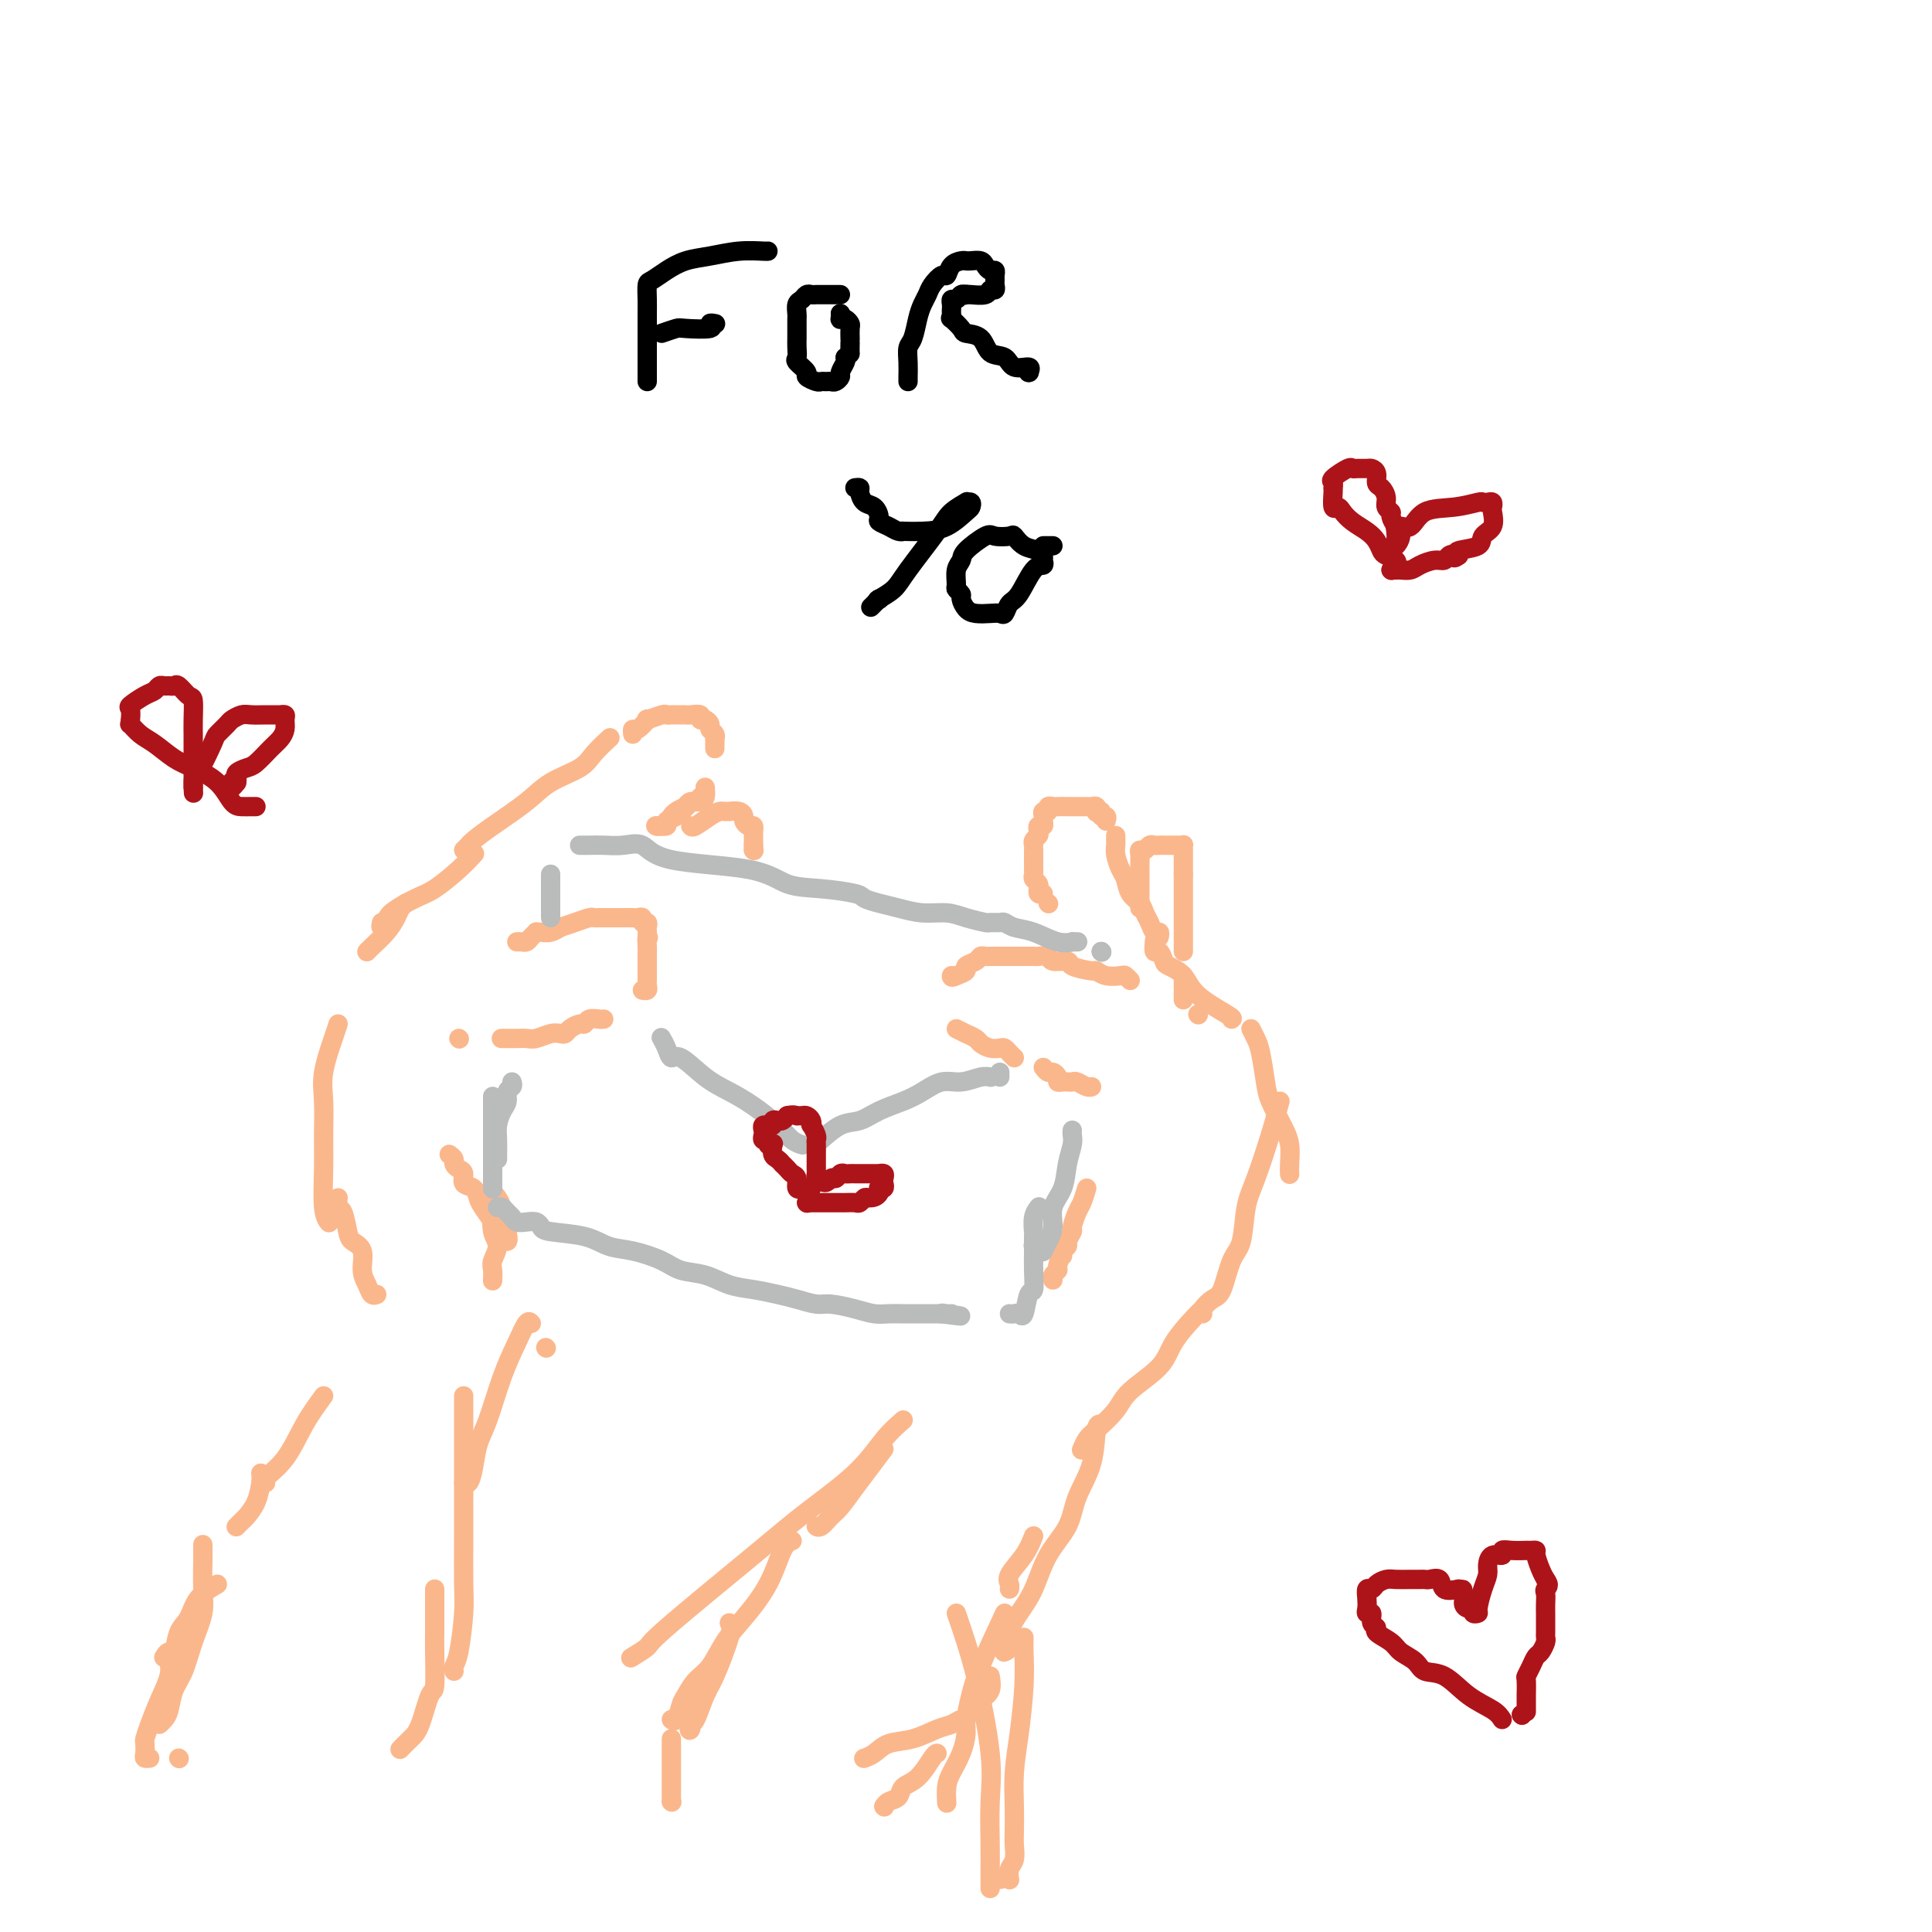 <svg viewBox='0 0 400 400' version='1.1' xmlns='http://www.w3.org/2000/svg' xmlns:xlink='http://www.w3.org/1999/xlink'><g fill='none' stroke='#FBB78C' stroke-width='4' stroke-linecap='round' stroke-linejoin='round'><path d='M107,195c0.331,-0.022 0.663,-0.044 1,0c0.337,0.044 0.681,0.155 1,0c0.319,-0.155 0.613,-0.576 1,-1c0.387,-0.424 0.868,-0.850 1,-1c0.132,-0.150 -0.086,-0.025 0,0c0.086,0.025 0.476,-0.048 1,0c0.524,0.048 1.180,0.219 2,0c0.820,-0.219 1.802,-0.829 2,-1c0.198,-0.171 -0.389,0.098 0,0c0.389,-0.098 1.754,-0.562 3,-1c1.246,-0.438 2.375,-0.849 3,-1c0.625,-0.151 0.748,-0.040 1,0c0.252,0.040 0.635,0.011 1,0c0.365,-0.011 0.714,-0.003 1,0c0.286,0.003 0.510,0.001 1,0c0.490,-0.001 1.246,-0.001 2,0c0.754,0.001 1.508,0.004 2,0c0.492,-0.004 0.724,-0.016 1,0c0.276,0.016 0.596,0.060 1,0c0.404,-0.060 0.893,-0.223 1,0c0.107,0.223 -0.167,0.833 0,1c0.167,0.167 0.777,-0.110 1,0c0.223,0.110 0.060,0.607 0,1c-0.060,0.393 -0.017,0.684 0,1c0.017,0.316 0.009,0.658 0,1'/><path d='M134,194c0.464,0.511 0.124,-0.210 0,0c-0.124,0.210 -0.033,1.352 0,2c0.033,0.648 0.009,0.804 0,1c-0.009,0.196 -0.002,0.434 0,1c0.002,0.566 0.000,1.461 0,2c-0.000,0.539 0.001,0.723 0,1c-0.001,0.277 -0.004,0.649 0,1c0.004,0.351 0.015,0.683 0,1c-0.015,0.317 -0.056,0.621 0,1c0.056,0.379 0.207,0.833 0,1c-0.207,0.167 -0.774,0.048 -1,0c-0.226,-0.048 -0.113,-0.024 0,0'/><path d='M125,211c-0.222,0.032 -0.444,0.064 -1,0c-0.556,-0.064 -1.444,-0.224 -2,0c-0.556,0.224 -0.778,0.831 -1,1c-0.222,0.169 -0.443,-0.099 -1,0c-0.557,0.099 -1.452,0.566 -2,1c-0.548,0.434 -0.751,0.834 -1,1c-0.249,0.166 -0.543,0.097 -1,0c-0.457,-0.097 -1.077,-0.222 -2,0c-0.923,0.222 -2.150,0.792 -3,1c-0.850,0.208 -1.325,0.056 -2,0c-0.675,-0.056 -1.552,-0.015 -2,0c-0.448,0.015 -0.467,0.004 -1,0c-0.533,-0.004 -1.581,-0.001 -2,0c-0.419,0.001 -0.210,0.001 0,0'/><path d='M95,215c0.000,0.000 0.100,0.100 0.1,0.1'/><path d='M70,212c-0.196,0.611 -0.392,1.223 -1,3c-0.608,1.777 -1.628,4.720 -2,7c-0.372,2.280 -0.096,3.897 0,6c0.096,2.103 0.012,4.693 0,7c-0.012,2.307 0.048,4.330 0,7c-0.048,2.670 -0.205,5.988 0,8c0.205,2.012 0.773,2.718 1,3c0.227,0.282 0.114,0.141 0,0'/><path d='M70,248c-0.087,0.840 -0.173,1.679 0,2c0.173,0.321 0.606,0.123 1,1c0.394,0.877 0.750,2.829 1,4c0.250,1.171 0.396,1.561 1,2c0.604,0.439 1.668,0.927 2,2c0.332,1.073 -0.069,2.732 0,4c0.069,1.268 0.606,2.144 1,3c0.394,0.856 0.645,1.692 1,2c0.355,0.308 0.816,0.088 1,0c0.184,-0.088 0.092,-0.044 0,0'/><path d='M67,289c-1.359,1.856 -2.718,3.713 -4,6c-1.282,2.287 -2.488,5.005 -4,7c-1.512,1.995 -3.330,3.268 -4,4c-0.670,0.732 -0.191,0.923 0,1c0.191,0.077 0.096,0.038 0,0'/><path d='M54,305c0.059,0.477 0.117,0.955 0,2c-0.117,1.045 -0.410,2.659 -1,4c-0.590,1.341 -1.478,2.411 -2,3c-0.522,0.589 -0.679,0.697 -1,1c-0.321,0.303 -0.806,0.801 -1,1c-0.194,0.199 -0.097,0.100 0,0'/><path d='M234,203c-0.384,-0.414 -0.768,-0.828 -1,-1c-0.232,-0.172 -0.312,-0.101 -1,0c-0.688,0.101 -1.985,0.233 -3,0c-1.015,-0.233 -1.747,-0.832 -2,-1c-0.253,-0.168 -0.028,0.095 -1,0c-0.972,-0.095 -3.143,-0.547 -4,-1c-0.857,-0.453 -0.401,-0.906 -1,-1c-0.599,-0.094 -2.252,0.171 -3,0c-0.748,-0.171 -0.589,-0.778 -1,-1c-0.411,-0.222 -1.391,-0.060 -2,0c-0.609,0.060 -0.846,0.016 -1,0c-0.154,-0.016 -0.226,-0.004 -1,0c-0.774,0.004 -2.249,0.001 -3,0c-0.751,-0.001 -0.779,-0.000 -1,0c-0.221,0.000 -0.637,0.000 -1,0c-0.363,-0.000 -0.675,-0.001 -1,0c-0.325,0.001 -0.663,0.003 -1,0c-0.337,-0.003 -0.673,-0.012 -1,0c-0.327,0.012 -0.647,0.045 -1,0c-0.353,-0.045 -0.741,-0.167 -1,0c-0.259,0.167 -0.389,0.622 -1,1c-0.611,0.378 -1.703,0.679 -2,1c-0.297,0.321 0.201,0.663 0,1c-0.201,0.337 -1.100,0.668 -2,1'/><path d='M198,202c-1.156,0.622 -1.044,0.178 -1,0c0.044,-0.178 0.022,-0.089 0,0'/><path d='M198,213c0.901,0.447 1.802,0.894 2,1c0.198,0.106 -0.308,-0.129 0,0c0.308,0.129 1.431,0.622 2,1c0.569,0.378 0.586,0.640 1,1c0.414,0.360 1.225,0.818 2,1c0.775,0.182 1.514,0.087 2,0c0.486,-0.087 0.718,-0.168 1,0c0.282,0.168 0.614,0.584 1,1c0.386,0.416 0.824,0.833 1,1c0.176,0.167 0.088,0.083 0,0'/><path d='M216,221c0.341,0.445 0.683,0.890 1,1c0.317,0.110 0.610,-0.114 1,0c0.390,0.114 0.878,0.567 1,1c0.122,0.433 -0.123,0.847 0,1c0.123,0.153 0.614,0.045 1,0c0.386,-0.045 0.667,-0.026 1,0c0.333,0.026 0.716,0.059 1,0c0.284,-0.059 0.468,-0.212 1,0c0.532,0.212 1.413,0.788 2,1c0.587,0.212 0.882,0.061 1,0c0.118,-0.061 0.059,-0.030 0,0'/><path d='M259,213c0.336,0.663 0.671,1.326 1,2c0.329,0.674 0.651,1.359 1,3c0.349,1.641 0.724,4.237 1,6c0.276,1.763 0.452,2.692 1,4c0.548,1.308 1.467,2.995 2,4c0.533,1.005 0.679,1.327 1,2c0.321,0.673 0.818,1.696 1,3c0.182,1.304 0.049,2.890 0,4c-0.049,1.110 -0.014,1.746 0,2c0.014,0.254 0.007,0.127 0,0'/><path d='M265,228c-0.562,2.070 -1.123,4.140 -2,7c-0.877,2.860 -2.069,6.511 -3,9c-0.931,2.489 -1.600,3.818 -2,6c-0.400,2.182 -0.531,5.218 -1,7c-0.469,1.782 -1.274,2.309 -2,4c-0.726,1.691 -1.371,4.544 -2,6c-0.629,1.456 -1.241,1.514 -2,2c-0.759,0.486 -1.666,1.400 -2,2c-0.334,0.600 -0.095,0.886 0,1c0.095,0.114 0.048,0.057 0,0'/><path d='M249,271c-0.439,0.397 -0.878,0.793 -2,2c-1.122,1.207 -2.927,3.223 -4,5c-1.073,1.777 -1.415,3.315 -3,5c-1.585,1.685 -4.414,3.517 -6,5c-1.586,1.483 -1.928,2.618 -3,4c-1.072,1.382 -2.875,3.009 -4,4c-1.125,0.991 -1.572,1.344 -2,2c-0.428,0.656 -0.837,1.616 -1,2c-0.163,0.384 -0.082,0.192 0,0'/><path d='M214,318c-0.506,1.290 -1.011,2.581 -2,4c-0.989,1.419 -2.461,2.968 -3,4c-0.539,1.032 -0.145,1.547 0,2c0.145,0.453 0.041,0.844 0,1c-0.041,0.156 -0.021,0.078 0,0'/><path d='M208,334c-1.918,4.104 -3.837,8.207 -5,11c-1.163,2.793 -1.572,4.274 -2,6c-0.428,1.726 -0.875,3.697 -1,5c-0.125,1.303 0.072,1.940 0,3c-0.072,1.060 -0.411,2.544 -1,4c-0.589,1.456 -1.426,2.885 -2,4c-0.574,1.115 -0.885,1.916 -1,3c-0.115,1.084 -0.033,2.453 0,3c0.033,0.547 0.016,0.274 0,0'/><path d='M198,334c1.351,3.922 2.702,7.844 4,13c1.298,5.156 2.544,11.546 3,16c0.456,4.454 0.122,6.973 0,10c-0.122,3.027 -0.033,6.563 0,9c0.033,2.438 0.009,3.777 0,5c-0.009,1.223 -0.002,2.329 0,3c0.002,0.671 0.001,0.906 0,1c-0.001,0.094 -0.000,0.047 0,0'/><path d='M225,246c-0.342,1.128 -0.684,2.256 -1,3c-0.316,0.744 -0.605,1.102 -1,2c-0.395,0.898 -0.894,2.334 -1,3c-0.106,0.666 0.182,0.560 0,1c-0.182,0.440 -0.833,1.424 -1,2c-0.167,0.576 0.151,0.742 0,1c-0.151,0.258 -0.771,0.608 -1,1c-0.229,0.392 -0.065,0.826 0,1c0.065,0.174 0.033,0.087 0,0'/><path d='M220,257c-0.033,0.930 -0.065,1.860 0,2c0.065,0.140 0.228,-0.509 0,0c-0.228,0.509 -0.846,2.175 -1,3c-0.154,0.825 0.154,0.809 0,1c-0.154,0.191 -0.772,0.590 -1,1c-0.228,0.410 -0.065,0.831 0,1c0.065,0.169 0.033,0.084 0,0'/><path d='M93,239c0.444,0.336 0.888,0.671 1,1c0.112,0.329 -0.107,0.650 0,1c0.107,0.350 0.540,0.727 1,1c0.460,0.273 0.948,0.442 1,1c0.052,0.558 -0.333,1.504 0,2c0.333,0.496 1.383,0.541 2,1c0.617,0.459 0.800,1.334 1,2c0.200,0.666 0.418,1.125 1,2c0.582,0.875 1.530,2.167 2,3c0.470,0.833 0.463,1.209 1,2c0.537,0.791 1.619,1.999 2,2c0.381,0.001 0.060,-1.206 0,-2c-0.060,-0.794 0.141,-1.177 0,-2c-0.141,-0.823 -0.626,-2.087 -1,-3c-0.374,-0.913 -0.639,-1.477 -1,-2c-0.361,-0.523 -0.817,-1.007 -1,-1c-0.183,0.007 -0.091,0.503 0,1'/><path d='M102,248c-0.470,-1.232 -0.144,0.187 0,1c0.144,0.813 0.105,1.018 0,2c-0.105,0.982 -0.277,2.740 0,4c0.277,1.260 1.002,2.023 1,3c-0.002,0.977 -0.733,2.169 -1,3c-0.267,0.831 -0.072,1.301 0,2c0.072,0.699 0.021,1.628 0,2c-0.021,0.372 -0.010,0.186 0,0'/><path d='M113,279c0.000,0.000 0.100,0.100 0.1,0.1'/></g>
<g fill='none' stroke='#BABBBB' stroke-width='4' stroke-linecap='round' stroke-linejoin='round'><path d='M106,224c0.119,0.359 0.238,0.718 0,1c-0.238,0.282 -0.834,0.487 -1,1c-0.166,0.513 0.099,1.335 0,2c-0.099,0.665 -0.562,1.173 -1,2c-0.438,0.827 -0.849,1.973 -1,3c-0.151,1.027 -0.040,1.935 0,3c0.040,1.065 0.011,2.287 0,3c-0.011,0.713 -0.003,0.918 0,1c0.003,0.082 0.002,0.041 0,0'/><path d='M102,227c0.000,-0.053 0.000,-0.107 0,1c0.000,1.107 0.000,3.374 0,5c0.000,1.626 0.000,2.611 0,4c0.000,1.389 0.000,3.181 0,4c0.000,0.819 -0.000,0.664 0,1c0.000,0.336 -0.000,1.162 0,2c0.000,0.838 0.000,1.687 0,2c0.000,0.313 0.000,0.089 0,0c0.000,-0.089 0.000,-0.045 0,0'/><path d='M103,250c0.335,-0.091 0.670,-0.182 1,0c0.330,0.182 0.655,0.636 1,1c0.345,0.364 0.709,0.636 1,1c0.291,0.364 0.510,0.819 1,1c0.490,0.181 1.250,0.089 2,0c0.750,-0.089 1.491,-0.175 2,0c0.509,0.175 0.787,0.609 1,1c0.213,0.391 0.360,0.737 2,1c1.640,0.263 4.772,0.442 7,1c2.228,0.558 3.550,1.496 5,2c1.450,0.504 3.027,0.572 5,1c1.973,0.428 4.343,1.214 6,2c1.657,0.786 2.599,1.573 4,2c1.401,0.427 3.259,0.495 5,1c1.741,0.505 3.366,1.446 5,2c1.634,0.554 3.278,0.722 5,1c1.722,0.278 3.520,0.666 5,1c1.480,0.334 2.640,0.615 4,1c1.360,0.385 2.920,0.874 4,1c1.080,0.126 1.681,-0.110 3,0c1.319,0.110 3.355,0.565 5,1c1.645,0.435 2.899,0.849 4,1c1.101,0.151 2.050,0.041 3,0c0.950,-0.041 1.903,-0.011 3,0c1.097,0.011 2.338,0.003 3,0c0.662,-0.003 0.744,-0.001 1,0c0.256,0.001 0.684,0.000 1,0c0.316,-0.000 0.519,-0.000 1,0c0.481,0.000 1.241,0.000 2,0'/><path d='M195,272c7.049,0.928 2.673,0.249 1,0c-1.673,-0.249 -0.643,-0.067 0,0c0.643,0.067 0.898,0.019 1,0c0.102,-0.019 0.051,-0.010 0,0'/><path d='M209,272c0.334,0.032 0.668,0.064 1,0c0.332,-0.064 0.663,-0.225 1,0c0.337,0.225 0.679,0.837 1,0c0.321,-0.837 0.622,-3.121 1,-4c0.378,-0.879 0.834,-0.352 1,-1c0.166,-0.648 0.044,-2.470 0,-4c-0.044,-1.530 -0.008,-2.767 0,-4c0.008,-1.233 -0.012,-2.460 0,-3c0.012,-0.540 0.055,-0.392 0,-1c-0.055,-0.608 -0.207,-1.971 0,-3c0.207,-1.029 0.773,-1.722 1,-2c0.227,-0.278 0.113,-0.139 0,0'/><path d='M222,234c-0.027,0.284 -0.053,0.567 0,1c0.053,0.433 0.187,1.014 0,2c-0.187,0.986 -0.694,2.375 -1,4c-0.306,1.625 -0.411,3.487 -1,5c-0.589,1.513 -1.660,2.679 -2,4c-0.340,1.321 0.053,2.797 0,4c-0.053,1.203 -0.553,2.131 -1,3c-0.447,0.869 -0.842,1.677 -1,2c-0.158,0.323 -0.079,0.162 0,0'/><path d='M216,259c-0.311,0.111 -0.622,0.222 -1,0c-0.378,-0.222 -0.822,-0.778 -1,-1c-0.178,-0.222 -0.089,-0.111 0,0'/><path d='M137,215c-0.091,-0.159 -0.181,-0.317 0,0c0.181,0.317 0.634,1.110 1,2c0.366,0.890 0.645,1.879 1,2c0.355,0.121 0.787,-0.624 2,0c1.213,0.624 3.206,2.619 5,4c1.794,1.381 3.388,2.150 5,3c1.612,0.850 3.241,1.783 5,3c1.759,1.217 3.647,2.718 5,4c1.353,1.282 2.172,2.345 3,3c0.828,0.655 1.665,0.901 2,1c0.335,0.099 0.167,0.049 0,0'/><path d='M169,238c-0.018,-0.396 -0.036,-0.791 0,-1c0.036,-0.209 0.127,-0.230 1,-1c0.873,-0.770 2.529,-2.289 4,-3c1.471,-0.711 2.756,-0.615 4,-1c1.244,-0.385 2.446,-1.251 4,-2c1.554,-0.749 3.459,-1.381 5,-2c1.541,-0.619 2.718,-1.223 4,-2c1.282,-0.777 2.670,-1.725 4,-2c1.330,-0.275 2.604,0.122 4,0c1.396,-0.122 2.914,-0.764 4,-1c1.086,-0.236 1.739,-0.068 2,0c0.261,0.068 0.131,0.034 0,0'/><path d='M207,223c0.000,-0.417 0.000,-0.833 0,-1c0.000,-0.167 0.000,-0.083 0,0'/><path d='M114,190c0.000,-0.273 0.000,-0.546 0,-1c0.000,-0.454 0.000,-1.088 0,-2c0.000,-0.912 -0.000,-2.100 0,-3c0.000,-0.900 -0.000,-1.512 0,-2c0.000,-0.488 0.000,-0.854 0,-1c-0.000,-0.146 0.000,-0.073 0,0'/><path d='M120,175c0.599,0.006 1.198,0.012 2,0c0.802,-0.012 1.806,-0.041 3,0c1.194,0.041 2.579,0.151 4,0c1.421,-0.151 2.880,-0.563 4,0c1.120,0.563 1.901,2.101 6,3c4.099,0.899 11.517,1.158 16,2c4.483,0.842 6.033,2.267 8,3c1.967,0.733 4.352,0.773 7,1c2.648,0.227 5.557,0.639 7,1c1.443,0.361 1.418,0.670 2,1c0.582,0.330 1.771,0.680 3,1c1.229,0.320 2.498,0.611 4,1c1.502,0.389 3.238,0.875 5,1c1.762,0.125 3.551,-0.110 5,0c1.449,0.110 2.559,0.564 4,1c1.441,0.436 3.214,0.852 4,1c0.786,0.148 0.586,0.027 1,0c0.414,-0.027 1.444,0.039 2,0c0.556,-0.039 0.640,-0.182 1,0c0.360,0.182 0.995,0.690 2,1c1.005,0.310 2.378,0.423 4,1c1.622,0.577 3.493,1.619 5,2c1.507,0.381 2.651,0.102 3,0c0.349,-0.102 -0.098,-0.028 0,0c0.098,0.028 0.742,0.008 1,0c0.258,-0.008 0.129,-0.004 0,0'/><path d='M228,197c0.000,0.000 0.100,0.100 0.1,0.1'/><path d='M228,197c0.000,0.000 0.100,0.100 0.1,0.1'/></g>
<g fill='none' stroke='#AD1419' stroke-width='4' stroke-linecap='round' stroke-linejoin='round'><path d='M168,246c-0.301,-0.004 -0.602,-0.008 -1,0c-0.398,0.008 -0.894,0.027 -1,0c-0.106,-0.027 0.179,-0.101 0,0c-0.179,0.101 -0.823,0.377 -1,0c-0.177,-0.377 0.111,-1.407 0,-2c-0.111,-0.593 -0.621,-0.751 -1,-1c-0.379,-0.249 -0.627,-0.590 -1,-1c-0.373,-0.410 -0.871,-0.888 -1,-1c-0.129,-0.112 0.110,0.141 0,0c-0.110,-0.141 -0.569,-0.678 -1,-1c-0.431,-0.322 -0.832,-0.430 -1,-1c-0.168,-0.570 -0.101,-1.602 0,-2c0.101,-0.398 0.237,-0.162 0,0c-0.237,0.162 -0.848,0.251 -1,0c-0.152,-0.251 0.154,-0.842 0,-1c-0.154,-0.158 -0.769,0.115 -1,0c-0.231,-0.115 -0.077,-0.620 0,-1c0.077,-0.380 0.077,-0.637 0,-1c-0.077,-0.363 -0.232,-0.833 0,-1c0.232,-0.167 0.850,-0.031 1,0c0.150,0.031 -0.167,-0.044 0,0c0.167,0.044 0.818,0.205 1,0c0.182,-0.205 -0.106,-0.777 0,-1c0.106,-0.223 0.605,-0.099 1,0c0.395,0.099 0.684,0.171 1,0c0.316,-0.171 0.658,-0.586 1,-1'/><path d='M163,231c1.240,-0.309 1.838,-0.080 2,0c0.162,0.080 -0.114,0.012 0,0c0.114,-0.012 0.618,0.034 1,0c0.382,-0.034 0.642,-0.146 1,0c0.358,0.146 0.814,0.550 1,1c0.186,0.450 0.102,0.946 0,1c-0.102,0.054 -0.224,-0.332 0,0c0.224,0.332 0.792,1.383 1,2c0.208,0.617 0.056,0.799 0,1c-0.056,0.201 -0.015,0.421 0,1c0.015,0.579 0.003,1.518 0,2c-0.003,0.482 0.002,0.508 0,1c-0.002,0.492 -0.011,1.452 0,2c0.011,0.548 0.041,0.686 0,1c-0.041,0.314 -0.155,0.804 0,1c0.155,0.196 0.577,0.098 1,0'/><path d='M170,244c0.715,1.685 1.501,0.399 2,0c0.499,-0.399 0.711,0.089 1,0c0.289,-0.089 0.656,-0.756 1,-1c0.344,-0.244 0.666,-0.065 1,0c0.334,0.065 0.681,0.018 1,0c0.319,-0.018 0.610,-0.005 1,0c0.390,0.005 0.878,0.001 1,0c0.122,-0.001 -0.121,-0.000 0,0c0.121,0.000 0.606,0.000 1,0c0.394,-0.000 0.698,-0.001 1,0c0.302,0.001 0.603,0.003 1,0c0.397,-0.003 0.891,-0.012 1,0c0.109,0.012 -0.166,0.045 0,0c0.166,-0.045 0.773,-0.170 1,0c0.227,0.170 0.075,0.633 0,1c-0.075,0.367 -0.073,0.637 0,1c0.073,0.363 0.215,0.819 0,1c-0.215,0.181 -0.789,0.087 -1,0c-0.211,-0.087 -0.060,-0.168 0,0c0.060,0.168 0.030,0.584 0,1'/><path d='M182,247c-0.406,0.862 -1.422,1.015 -2,1c-0.578,-0.015 -0.719,-0.200 -1,0c-0.281,0.200 -0.701,0.786 -1,1c-0.299,0.214 -0.475,0.057 -1,0c-0.525,-0.057 -1.397,-0.015 -2,0c-0.603,0.015 -0.935,0.004 -1,0c-0.065,-0.004 0.137,-0.001 0,0c-0.137,0.001 -0.614,0.000 -1,0c-0.386,-0.000 -0.681,-0.000 -1,0c-0.319,0.000 -0.664,0.000 -1,0c-0.336,-0.000 -0.665,-0.000 -1,0c-0.335,0.000 -0.678,0.000 -1,0c-0.322,-0.000 -0.625,-0.000 -1,0c-0.375,0.000 -0.821,0.000 -1,0c-0.179,-0.000 -0.089,-0.000 0,0'/><path d='M167,249c0.000,0.000 0.100,0.100 0.1,0.1'/><path d='M289,118c-0.054,-0.335 -0.108,-0.670 0,-1c0.108,-0.330 0.378,-0.655 0,-1c-0.378,-0.345 -1.403,-0.711 -2,-1c-0.597,-0.289 -0.766,-0.500 -1,-1c-0.234,-0.500 -0.535,-1.287 -1,-2c-0.465,-0.713 -1.095,-1.351 -2,-2c-0.905,-0.649 -2.085,-1.308 -3,-2c-0.915,-0.692 -1.566,-1.415 -2,-2c-0.434,-0.585 -0.652,-1.032 -1,-1c-0.348,0.032 -0.824,0.541 -1,0c-0.176,-0.541 -0.050,-2.133 0,-3c0.050,-0.867 0.024,-1.010 0,-1c-0.024,0.010 -0.045,0.175 0,0c0.045,-0.175 0.158,-0.688 0,-1c-0.158,-0.312 -0.585,-0.423 0,-1c0.585,-0.577 2.184,-1.619 3,-2c0.816,-0.381 0.850,-0.100 1,0c0.150,0.100 0.418,0.020 1,0c0.582,-0.020 1.479,0.021 2,0c0.521,-0.021 0.665,-0.105 1,0c0.335,0.105 0.859,0.399 1,1c0.141,0.601 -0.102,1.509 0,2c0.102,0.491 0.548,0.565 1,1c0.452,0.435 0.908,1.233 1,2c0.092,0.767 -0.182,1.505 0,2c0.182,0.495 0.818,0.749 1,1c0.182,0.251 -0.091,0.500 0,1c0.091,0.500 0.545,1.250 1,2'/><path d='M289,109c0.929,1.822 0.253,0.378 0,0c-0.253,-0.378 -0.083,0.311 0,1c0.083,0.689 0.081,1.378 0,2c-0.081,0.622 -0.239,1.175 0,1c0.239,-0.175 0.877,-1.079 1,-2c0.123,-0.921 -0.268,-1.858 0,-2c0.268,-0.142 1.195,0.512 2,0c0.805,-0.512 1.486,-2.189 3,-3c1.514,-0.811 3.859,-0.754 6,-1c2.141,-0.246 4.076,-0.794 5,-1c0.924,-0.206 0.835,-0.068 1,0c0.165,0.068 0.582,0.066 1,0c0.418,-0.066 0.836,-0.198 1,0c0.164,0.198 0.072,0.725 0,1c-0.072,0.275 -0.125,0.297 0,1c0.125,0.703 0.429,2.086 0,3c-0.429,0.914 -1.589,1.358 -2,2c-0.411,0.642 -0.072,1.480 -1,2c-0.928,0.520 -3.122,0.720 -4,1c-0.878,0.280 -0.439,0.640 0,1'/><path d='M302,115c-1.259,0.945 -0.908,0.309 -1,0c-0.092,-0.309 -0.629,-0.289 -1,0c-0.371,0.289 -0.575,0.848 -1,1c-0.425,0.152 -1.069,-0.103 -2,0c-0.931,0.103 -2.148,0.563 -3,1c-0.852,0.437 -1.339,0.849 -2,1c-0.661,0.151 -1.497,0.040 -2,0c-0.503,-0.040 -0.674,-0.011 -1,0c-0.326,0.011 -0.807,0.003 -1,0c-0.193,-0.003 -0.096,-0.002 0,0'/><path d='M288,118c0.000,0.000 0.100,0.100 0.1,0.1'/><path d='M53,167c-0.242,-0.004 -0.483,-0.007 -1,0c-0.517,0.007 -1.309,0.025 -2,0c-0.691,-0.025 -1.280,-0.094 -2,-1c-0.720,-0.906 -1.572,-2.651 -3,-4c-1.428,-1.349 -3.434,-2.303 -5,-3c-1.566,-0.697 -2.693,-1.138 -4,-2c-1.307,-0.862 -2.795,-2.144 -4,-3c-1.205,-0.856 -2.127,-1.285 -3,-2c-0.873,-0.715 -1.697,-1.715 -2,-2c-0.303,-0.285 -0.084,0.146 0,0c0.084,-0.146 0.032,-0.869 0,-1c-0.032,-0.131 -0.044,0.330 0,0c0.044,-0.330 0.144,-1.451 0,-2c-0.144,-0.549 -0.533,-0.525 0,-1c0.533,-0.475 1.988,-1.448 3,-2c1.012,-0.552 1.581,-0.683 2,-1c0.419,-0.317 0.689,-0.819 1,-1c0.311,-0.181 0.664,-0.041 1,0c0.336,0.041 0.654,-0.017 1,0c0.346,0.017 0.720,0.108 1,0c0.280,-0.108 0.467,-0.415 1,0c0.533,0.415 1.411,1.550 2,2c0.589,0.450 0.890,0.214 1,1c0.110,0.786 0.029,2.596 0,4c-0.029,1.404 -0.008,2.404 0,3c0.008,0.596 0.002,0.789 0,2c-0.002,1.211 -0.001,3.442 0,5c0.001,1.558 0.000,2.445 0,3c-0.000,0.555 -0.000,0.777 0,1'/><path d='M40,163c0.141,2.743 -0.008,0.101 0,-1c0.008,-1.101 0.172,-0.662 1,-2c0.828,-1.338 2.319,-4.453 3,-6c0.681,-1.547 0.552,-1.525 1,-2c0.448,-0.475 1.475,-1.448 2,-2c0.525,-0.552 0.550,-0.684 1,-1c0.450,-0.316 1.326,-0.817 2,-1c0.674,-0.183 1.146,-0.049 2,0c0.854,0.049 2.089,0.013 3,0c0.911,-0.013 1.498,-0.001 2,0c0.502,0.001 0.920,-0.008 1,0c0.080,0.008 -0.177,0.033 0,0c0.177,-0.033 0.789,-0.123 1,0c0.211,0.123 0.022,0.460 0,1c-0.022,0.540 0.122,1.282 0,2c-0.122,0.718 -0.509,1.411 -1,2c-0.491,0.589 -1.084,1.075 -2,2c-0.916,0.925 -2.154,2.289 -3,3c-0.846,0.711 -1.299,0.768 -2,1c-0.701,0.232 -1.650,0.639 -2,1c-0.350,0.361 -0.100,0.674 0,1c0.100,0.326 0.050,0.663 0,1'/><path d='M49,162c-1.619,2.167 -1.167,0.583 -1,0c0.167,-0.583 0.048,-0.167 0,0c-0.048,0.167 -0.024,0.083 0,0'/><path d='M47,163c0.000,0.000 0.100,0.100 0.1,0.1'/><path d='M311,356c-0.401,-0.622 -0.802,-1.244 -2,-2c-1.198,-0.756 -3.193,-1.644 -5,-3c-1.807,-1.356 -3.427,-3.178 -5,-4c-1.573,-0.822 -3.098,-0.644 -4,-1c-0.902,-0.356 -1.179,-1.248 -2,-2c-0.821,-0.752 -2.186,-1.366 -3,-2c-0.814,-0.634 -1.079,-1.288 -2,-2c-0.921,-0.712 -2.499,-1.483 -3,-2c-0.501,-0.517 0.076,-0.782 0,-1c-0.076,-0.218 -0.805,-0.390 -1,-1c-0.195,-0.610 0.143,-1.660 0,-2c-0.143,-0.340 -0.767,0.029 -1,0c-0.233,-0.029 -0.074,-0.455 0,-1c0.074,-0.545 0.065,-1.207 0,-2c-0.065,-0.793 -0.184,-1.715 0,-2c0.184,-0.285 0.672,0.067 1,0c0.328,-0.067 0.497,-0.554 1,-1c0.503,-0.446 1.339,-0.852 2,-1c0.661,-0.148 1.146,-0.039 2,0c0.854,0.039 2.078,0.009 3,0c0.922,-0.009 1.541,0.005 2,0c0.459,-0.005 0.758,-0.029 1,0c0.242,0.029 0.426,0.111 1,0c0.574,-0.111 1.539,-0.414 2,0c0.461,0.414 0.417,1.547 1,2c0.583,0.453 1.791,0.227 3,0'/><path d='M302,329c1.947,0.277 0.316,-0.032 0,0c-0.316,0.032 0.685,0.405 1,1c0.315,0.595 -0.055,1.414 0,2c0.055,0.586 0.536,0.941 1,1c0.464,0.059 0.912,-0.179 1,0c0.088,0.179 -0.183,0.774 0,1c0.183,0.226 0.819,0.083 1,0c0.181,-0.083 -0.093,-0.107 0,-1c0.093,-0.893 0.555,-2.655 1,-4c0.445,-1.345 0.875,-2.273 1,-3c0.125,-0.727 -0.053,-1.252 0,-2c0.053,-0.748 0.337,-1.717 1,-2c0.663,-0.283 1.704,0.120 2,0c0.296,-0.120 -0.153,-0.764 0,-1c0.153,-0.236 0.906,-0.064 2,0c1.094,0.064 2.527,0.018 3,0c0.473,-0.018 -0.014,-0.009 0,0c0.014,0.009 0.529,0.019 1,0c0.471,-0.019 0.900,-0.067 1,0c0.100,0.067 -0.127,0.249 0,1c0.127,0.751 0.608,2.072 1,3c0.392,0.928 0.696,1.464 1,2'/><path d='M320,327c1.083,1.345 0.290,1.707 0,2c-0.290,0.293 -0.078,0.516 0,1c0.078,0.484 0.021,1.229 0,2c-0.021,0.771 -0.006,1.569 0,2c0.006,0.431 0.002,0.496 0,1c-0.002,0.504 -0.004,1.449 0,2c0.004,0.551 0.012,0.710 0,1c-0.012,0.290 -0.044,0.710 0,1c0.044,0.290 0.166,0.449 0,1c-0.166,0.551 -0.619,1.493 -1,2c-0.381,0.507 -0.691,0.579 -1,1c-0.309,0.421 -0.619,1.192 -1,2c-0.381,0.808 -0.834,1.653 -1,2c-0.166,0.347 -0.044,0.195 0,1c0.044,0.805 0.012,2.566 0,3c-0.012,0.434 -0.003,-0.460 0,0c0.003,0.460 0.001,2.274 0,3c-0.001,0.726 -0.000,0.363 0,0'/><path d='M315,355c0.000,0.000 0.100,0.100 0.1,0.1'/><path d='M315,355c0.000,0.000 0.100,0.100 0.1,0.1'/></g>
<g fill='none' stroke='#FBB78C' stroke-width='4' stroke-linecap='round' stroke-linejoin='round'><path d='M76,197c-0.037,0.043 -0.074,0.086 0,0c0.074,-0.086 0.258,-0.300 1,-1c0.742,-0.700 2.041,-1.887 3,-3c0.959,-1.113 1.577,-2.154 2,-3c0.423,-0.846 0.652,-1.497 1,-2c0.348,-0.503 0.814,-0.858 1,-1c0.186,-0.142 0.093,-0.071 0,0'/><path d='M79,191c-0.117,0.497 -0.235,0.994 0,1c0.235,0.006 0.821,-0.480 1,-1c0.179,-0.520 -0.050,-1.075 1,-2c1.050,-0.925 3.378,-2.220 5,-3c1.622,-0.780 2.538,-1.044 4,-2c1.462,-0.956 3.471,-2.604 5,-4c1.529,-1.396 2.580,-2.542 3,-3c0.420,-0.458 0.210,-0.229 0,0'/><path d='M96,176c0.382,-0.367 0.763,-0.734 1,-1c0.237,-0.266 0.329,-0.430 1,-1c0.671,-0.570 1.922,-1.544 4,-3c2.078,-1.456 4.985,-3.392 7,-5c2.015,-1.608 3.139,-2.886 5,-4c1.861,-1.114 4.460,-2.064 6,-3c1.540,-0.936 2.021,-1.859 3,-3c0.979,-1.141 2.456,-2.499 3,-3c0.544,-0.501 0.155,-0.143 0,0c-0.155,0.143 -0.078,0.072 0,0'/><path d='M131,152c-0.046,-0.486 -0.093,-0.971 0,-1c0.093,-0.029 0.325,0.399 1,0c0.675,-0.399 1.791,-1.623 2,-2c0.209,-0.377 -0.491,0.095 0,0c0.491,-0.095 2.173,-0.758 3,-1c0.827,-0.242 0.799,-0.065 1,0c0.201,0.065 0.630,0.018 1,0c0.370,-0.018 0.681,-0.006 1,0c0.319,0.006 0.645,0.006 1,0c0.355,-0.006 0.739,-0.016 1,0c0.261,0.016 0.400,0.060 1,0c0.600,-0.060 1.662,-0.223 2,0c0.338,0.223 -0.049,0.833 0,1c0.049,0.167 0.535,-0.109 1,0c0.465,0.109 0.909,0.603 1,1c0.091,0.397 -0.172,0.698 0,1c0.172,0.302 0.778,0.607 1,1c0.222,0.393 0.059,0.876 0,1c-0.059,0.124 -0.016,-0.111 0,0c0.016,0.111 0.004,0.568 0,1c-0.004,0.432 -0.001,0.838 0,1c0.001,0.162 0.001,0.081 0,0'/><path d='M146,163c0.062,0.723 0.123,1.447 0,2c-0.123,0.553 -0.432,0.936 -1,1c-0.568,0.064 -1.396,-0.189 -2,0c-0.604,0.189 -0.985,0.821 -1,1c-0.015,0.179 0.336,-0.096 0,0c-0.336,0.096 -1.360,0.564 -2,1c-0.640,0.436 -0.897,0.839 -1,1c-0.103,0.161 -0.051,0.081 0,0'/><path d='M145,165c-0.328,0.438 -0.656,0.877 -1,1c-0.344,0.123 -0.703,-0.068 -1,0c-0.297,0.068 -0.532,0.397 -1,1c-0.468,0.603 -1.170,1.482 -2,2c-0.830,0.518 -1.790,0.675 -2,1c-0.210,0.325 0.328,0.818 0,1c-0.328,0.182 -1.522,0.052 -2,0c-0.478,-0.052 -0.239,-0.026 0,0'/><path d='M136,171c0.000,0.000 0.100,0.100 0.1,0.1'/><path d='M143,171c0.138,0.196 0.276,0.392 1,0c0.724,-0.392 2.035,-1.373 3,-2c0.965,-0.627 1.586,-0.901 2,-1c0.414,-0.099 0.623,-0.023 1,0c0.377,0.023 0.923,-0.005 1,0c0.077,0.005 -0.316,0.044 0,0c0.316,-0.044 1.342,-0.171 2,0c0.658,0.171 0.947,0.638 1,1c0.053,0.362 -0.129,0.618 0,1c0.129,0.382 0.571,0.890 1,1c0.429,0.110 0.847,-0.178 1,0c0.153,0.178 0.041,0.822 0,1c-0.041,0.178 -0.011,-0.110 0,0c0.011,0.110 0.003,0.617 0,1c-0.003,0.383 -0.001,0.642 0,1c0.001,0.358 0.000,0.817 0,1c-0.000,0.183 -0.000,0.092 0,0'/><path d='M156,175c0.000,0.417 0.000,0.833 0,1c0.000,0.167 0.000,0.083 0,0'/><path d='M156,176c0.000,0.000 0.100,0.100 0.1,0.1'/><path d='M255,211c0.188,-0.076 0.377,-0.151 -1,-1c-1.377,-0.849 -4.319,-2.470 -6,-4c-1.681,-1.530 -2.100,-2.968 -3,-4c-0.900,-1.032 -2.280,-1.657 -3,-2c-0.720,-0.343 -0.781,-0.404 -1,-1c-0.219,-0.596 -0.595,-1.727 -1,-2c-0.405,-0.273 -0.840,0.311 -1,0c-0.160,-0.311 -0.046,-1.517 0,-2c0.046,-0.483 0.023,-0.241 0,0'/><path d='M240,194c0.090,-0.471 0.180,-0.941 0,-1c-0.180,-0.059 -0.629,0.295 -1,0c-0.371,-0.295 -0.663,-1.238 -1,-2c-0.337,-0.762 -0.720,-1.344 -1,-2c-0.280,-0.656 -0.457,-1.387 -1,-2c-0.543,-0.613 -1.452,-1.110 -2,-2c-0.548,-0.890 -0.735,-2.175 -1,-3c-0.265,-0.825 -0.607,-1.192 -1,-2c-0.393,-0.808 -0.837,-2.059 -1,-3c-0.163,-0.941 -0.044,-1.572 0,-2c0.044,-0.428 0.012,-0.654 0,-1c-0.012,-0.346 -0.003,-0.813 0,-1c0.003,-0.187 0.002,-0.093 0,0'/><path d='M229,170c0.121,-0.452 0.242,-0.905 0,-1c-0.242,-0.095 -0.849,0.167 -1,0c-0.151,-0.167 0.152,-0.763 0,-1c-0.152,-0.237 -0.761,-0.116 -1,0c-0.239,0.116 -0.109,0.227 0,0c0.109,-0.227 0.198,-0.793 0,-1c-0.198,-0.207 -0.682,-0.055 -1,0c-0.318,0.055 -0.470,0.015 -1,0c-0.530,-0.015 -1.437,-0.004 -2,0c-0.563,0.004 -0.782,-0.000 -1,0c-0.218,0.000 -0.436,0.004 -1,0c-0.564,-0.004 -1.476,-0.016 -2,0c-0.524,0.016 -0.662,0.060 -1,0c-0.338,-0.060 -0.875,-0.224 -1,0c-0.125,0.224 0.164,0.834 0,1c-0.164,0.166 -0.780,-0.114 -1,0c-0.220,0.114 -0.045,0.622 0,1c0.045,0.378 -0.039,0.626 0,1c0.039,0.374 0.203,0.873 0,1c-0.203,0.127 -0.772,-0.120 -1,0c-0.228,0.120 -0.114,0.607 0,1c0.114,0.393 0.227,0.694 0,1c-0.227,0.306 -0.793,0.618 -1,1c-0.207,0.382 -0.056,0.834 0,1c0.056,0.166 0.016,0.048 0,0c-0.016,-0.048 -0.008,-0.024 0,0'/><path d='M214,176c0.000,0.372 0.000,0.744 0,1c-0.000,0.256 -0.001,0.397 0,1c0.001,0.603 0.004,1.667 0,2c-0.004,0.333 -0.015,-0.064 0,0c0.015,0.064 0.057,0.591 0,1c-0.057,0.409 -0.212,0.702 0,1c0.212,0.298 0.793,0.602 1,1c0.207,0.398 0.042,0.891 0,1c-0.042,0.109 0.040,-0.167 0,0c-0.040,0.167 -0.203,0.776 0,1c0.203,0.224 0.772,0.064 1,0c0.228,-0.064 0.114,-0.032 0,0'/><path d='M217,187c0.000,0.000 0.100,0.100 0.1,0.1'/><path d='M236,188c-0.000,-0.335 -0.000,-0.670 0,-1c0.000,-0.330 0.000,-0.656 0,-1c-0.000,-0.344 -0.000,-0.707 0,-1c0.000,-0.293 0.000,-0.516 0,-1c-0.000,-0.484 -0.001,-1.230 0,-2c0.001,-0.770 0.003,-1.564 0,-2c-0.003,-0.436 -0.012,-0.513 0,-1c0.012,-0.487 0.045,-1.384 0,-2c-0.045,-0.616 -0.167,-0.950 0,-1c0.167,-0.050 0.622,0.183 1,0c0.378,-0.183 0.678,-0.781 1,-1c0.322,-0.219 0.667,-0.059 1,0c0.333,0.059 0.653,0.016 1,0c0.347,-0.016 0.720,-0.005 1,0c0.280,0.005 0.467,0.005 1,0c0.533,-0.005 1.411,-0.014 2,0c0.589,0.014 0.890,0.050 1,0c0.110,-0.050 0.029,-0.187 0,0c-0.029,0.187 -0.008,0.696 0,1c0.008,0.304 0.002,0.401 0,1c-0.002,0.599 -0.001,1.700 0,2c0.001,0.300 0.000,-0.200 0,0c-0.000,0.200 -0.000,1.100 0,2'/><path d='M245,181c0.000,1.511 0.000,2.289 0,3c0.000,0.711 0.000,1.356 0,2c-0.000,0.644 -0.000,1.287 0,2c0.000,0.713 0.000,1.497 0,2c0.000,0.503 0.000,0.726 0,1c0.000,0.274 0.000,0.598 0,1c0.000,0.402 -0.000,0.881 0,1c0.000,0.119 0.000,-0.122 0,0c-0.000,0.122 -0.000,0.607 0,1c0.000,0.393 0.000,0.693 0,1c-0.000,0.307 0.000,0.621 0,1c0.000,0.379 0.000,0.823 0,1c0.000,0.177 0.000,0.089 0,0'/><path d='M245,202c0.000,0.362 0.000,0.724 0,1c0.000,0.276 0.000,0.466 0,1c0.000,0.534 0.000,1.411 0,2c-0.000,0.589 -0.000,0.889 0,1c0.000,0.111 0.000,0.032 0,0c0.000,-0.032 0.000,-0.016 0,0'/><path d='M248,210c0.000,0.000 0.100,0.100 0.1,0.1'/><path d='M228,295c-0.392,-0.197 -0.783,-0.394 -1,1c-0.217,1.394 -0.259,4.378 -1,7c-0.741,2.622 -2.180,4.882 -3,7c-0.820,2.118 -1.023,4.093 -2,6c-0.977,1.907 -2.730,3.747 -4,6c-1.270,2.253 -2.057,4.919 -3,7c-0.943,2.081 -2.043,3.577 -3,5c-0.957,1.423 -1.772,2.773 -2,4c-0.228,1.227 0.131,2.330 0,3c-0.131,0.670 -0.752,0.906 -1,1c-0.248,0.094 -0.124,0.047 0,0'/><path d='M212,339c-0.022,0.726 -0.044,1.453 0,3c0.044,1.547 0.156,3.916 0,7c-0.156,3.084 -0.578,6.884 -1,10c-0.422,3.116 -0.844,5.549 -1,8c-0.156,2.451 -0.046,4.921 0,7c0.046,2.079 0.026,3.766 0,5c-0.026,1.234 -0.060,2.016 0,3c0.060,0.984 0.212,2.171 0,3c-0.212,0.829 -0.788,1.300 -1,2c-0.212,0.700 -0.061,1.629 0,2c0.061,0.371 0.030,0.186 0,0'/><path d='M207,389c0.000,0.000 0.100,0.100 0.1,0.1'/><path d='M183,300c-1.007,1.347 -2.014,2.694 -3,4c-0.986,1.306 -1.953,2.570 -3,4c-1.047,1.430 -2.176,3.024 -3,4c-0.824,0.976 -1.345,1.334 -2,2c-0.655,0.666 -1.446,1.641 -2,2c-0.554,0.359 -0.873,0.103 -1,0c-0.127,-0.103 -0.064,-0.051 0,0'/><path d='M187,294c-1.262,1.098 -2.525,2.196 -4,4c-1.475,1.804 -3.163,4.313 -6,7c-2.837,2.687 -6.824,5.550 -10,8c-3.176,2.450 -5.542,4.485 -11,9c-5.458,4.515 -14.009,11.509 -18,15c-3.991,3.491 -3.421,3.478 -4,4c-0.579,0.522 -2.308,1.578 -3,2c-0.692,0.422 -0.346,0.211 0,0'/><path d='M205,347c0.173,1.085 0.345,2.171 0,3c-0.345,0.829 -1.208,1.402 -2,2c-0.792,0.598 -1.512,1.220 -2,2c-0.488,0.780 -0.744,1.719 -1,2c-0.256,0.281 -0.512,-0.094 -1,0c-0.488,0.094 -1.208,0.659 -2,1c-0.792,0.341 -1.656,0.459 -3,1c-1.344,0.541 -3.170,1.504 -5,2c-1.830,0.496 -3.666,0.525 -5,1c-1.334,0.475 -2.167,1.397 -3,2c-0.833,0.603 -1.667,0.887 -2,1c-0.333,0.113 -0.167,0.057 0,0'/><path d='M194,363c-0.170,0.016 -0.339,0.031 -1,1c-0.661,0.969 -1.813,2.890 -3,4c-1.187,1.110 -2.409,1.408 -3,2c-0.591,0.592 -0.550,1.478 -1,2c-0.450,0.522 -1.390,0.679 -2,1c-0.610,0.321 -0.888,0.806 -1,1c-0.112,0.194 -0.056,0.097 0,0'/><path d='M183,374c0.000,0.000 0.100,0.100 0.1,0.1'/><path d='M110,274c-0.267,-0.305 -0.533,-0.611 -1,0c-0.467,0.611 -1.133,2.137 -2,4c-0.867,1.863 -1.934,4.062 -3,7c-1.066,2.938 -2.132,6.616 -3,9c-0.868,2.384 -1.539,3.476 -2,5c-0.461,1.524 -0.711,3.481 -1,5c-0.289,1.519 -0.616,2.601 -1,3c-0.384,0.399 -0.824,0.114 -1,0c-0.176,-0.114 -0.088,-0.057 0,0'/><path d='M96,289c0.000,2.118 0.001,4.235 0,7c-0.001,2.765 -0.003,6.176 0,10c0.003,3.824 0.011,8.061 0,12c-0.011,3.939 -0.041,7.581 0,10c0.041,2.419 0.155,3.615 0,6c-0.155,2.385 -0.578,5.959 -1,8c-0.422,2.041 -0.845,2.550 -1,3c-0.155,0.450 -0.044,0.843 0,1c0.044,0.157 0.022,0.079 0,0'/><path d='M90,329c0.000,0.217 0.001,0.434 0,1c-0.001,0.566 -0.002,1.481 0,3c0.002,1.519 0.009,3.643 0,5c-0.009,1.357 -0.032,1.949 0,4c0.032,2.051 0.120,5.562 0,7c-0.120,1.438 -0.449,0.802 -1,2c-0.551,1.198 -1.323,4.228 -2,6c-0.677,1.772 -1.259,2.285 -2,3c-0.741,0.715 -1.640,1.633 -2,2c-0.360,0.367 -0.180,0.184 0,0'/><path d='M45,328c-1.518,0.873 -3.037,1.746 -4,3c-0.963,1.254 -1.372,2.890 -2,4c-0.628,1.110 -1.475,1.695 -2,3c-0.525,1.305 -0.728,3.329 -1,4c-0.272,0.671 -0.612,-0.012 -1,0c-0.388,0.012 -0.825,0.718 -1,1c-0.175,0.282 -0.087,0.141 0,0'/><path d='M42,320c-0.003,-0.188 -0.007,-0.377 0,0c0.007,0.377 0.024,1.318 0,3c-0.024,1.682 -0.090,4.105 0,6c0.090,1.895 0.336,3.264 0,5c-0.336,1.736 -1.256,3.841 -2,6c-0.744,2.159 -1.313,4.372 -2,6c-0.687,1.628 -1.491,2.671 -2,4c-0.509,1.329 -0.724,2.944 -1,4c-0.276,1.056 -0.613,1.554 -1,2c-0.387,0.446 -0.825,0.842 -1,1c-0.175,0.158 -0.088,0.079 0,0'/><path d='M35,344c0.012,-0.476 0.025,-0.953 0,-1c-0.025,-0.047 -0.087,0.334 0,1c0.087,0.666 0.325,1.616 0,3c-0.325,1.384 -1.211,3.200 -2,5c-0.789,1.800 -1.480,3.582 -2,5c-0.520,1.418 -0.868,2.471 -1,3c-0.132,0.529 -0.049,0.534 0,1c0.049,0.466 0.065,1.393 0,2c-0.065,0.607 -0.210,0.894 0,1c0.210,0.106 0.774,0.030 1,0c0.226,-0.030 0.113,-0.015 0,0'/><path d='M37,364c0.000,0.000 0.100,0.100 0.1,0.1'/><path d='M151,336c0.293,0.444 0.586,0.889 0,3c-0.586,2.111 -2.051,5.889 -3,8c-0.949,2.111 -1.382,2.554 -2,4c-0.618,1.446 -1.423,3.896 -2,5c-0.577,1.104 -0.928,0.862 -1,1c-0.072,0.138 0.135,0.656 0,1c-0.135,0.344 -0.613,0.516 0,-1c0.613,-1.516 2.318,-4.719 3,-6c0.682,-1.281 0.341,-0.641 0,0'/><path d='M164,319c-0.630,0.234 -1.260,0.468 -2,2c-0.740,1.532 -1.591,4.363 -3,7c-1.409,2.637 -3.375,5.081 -5,7c-1.625,1.919 -2.908,3.314 -4,5c-1.092,1.686 -1.994,3.664 -3,5c-1.006,1.336 -2.116,2.028 -3,3c-0.884,0.972 -1.544,2.222 -2,3c-0.456,0.778 -0.710,1.085 -1,2c-0.290,0.915 -0.617,2.439 -1,3c-0.383,0.561 -0.824,0.160 -1,0c-0.176,-0.160 -0.088,-0.080 0,0'/><path d='M139,360c0.000,0.164 0.000,0.327 0,1c0.000,0.673 0.000,1.855 0,3c0.000,1.145 0.000,2.254 0,3c0.000,0.746 0.000,1.128 0,2c0.000,0.872 0.000,2.235 0,3c0.000,0.765 0.000,0.933 0,1c0.000,0.067 0.000,0.034 0,0'/><path d='M139,373c0.000,0.000 0.100,0.100 0.1,0.1'/></g>
<g fill='none' stroke='#000000' stroke-width='4' stroke-linecap='round' stroke-linejoin='round'><path d='M134,79c-0.000,-0.013 -0.000,-0.027 0,-1c0.000,-0.973 0.000,-2.906 0,-4c-0.000,-1.094 -0.000,-1.347 0,-2c0.000,-0.653 0.002,-1.704 0,-3c-0.002,-1.296 -0.006,-2.836 0,-4c0.006,-1.164 0.023,-1.951 0,-3c-0.023,-1.049 -0.087,-2.361 0,-3c0.087,-0.639 0.325,-0.606 1,-1c0.675,-0.394 1.789,-1.216 3,-2c1.211,-0.784 2.521,-1.531 4,-2c1.479,-0.469 3.128,-0.662 5,-1c1.872,-0.338 3.966,-0.823 6,-1c2.034,-0.177 4.009,-0.048 5,0c0.991,0.048 0.997,0.014 1,0c0.003,-0.014 0.001,-0.007 0,0'/><path d='M137,69c1.195,-0.415 2.391,-0.829 3,-1c0.609,-0.171 0.633,-0.098 2,0c1.367,0.098 4.078,0.222 5,0c0.922,-0.222 0.056,-0.791 0,-1c-0.056,-0.209 0.698,-0.060 1,0c0.302,0.060 0.151,0.030 0,0'/><path d='M174,61c-0.756,0.000 -1.512,0.000 -2,0c-0.488,-0.000 -0.708,-0.001 -1,0c-0.292,0.001 -0.655,0.004 -1,0c-0.345,-0.004 -0.671,-0.013 -1,0c-0.329,0.013 -0.663,0.049 -1,0c-0.337,-0.049 -0.679,-0.183 -1,0c-0.321,0.183 -0.622,0.681 -1,1c-0.378,0.319 -0.833,0.457 -1,1c-0.167,0.543 -0.045,1.489 0,2c0.045,0.511 0.012,0.588 0,1c-0.012,0.412 -0.003,1.161 0,2c0.003,0.839 -0.001,1.768 0,2c0.001,0.232 0.008,-0.232 0,0c-0.008,0.232 -0.032,1.161 0,2c0.032,0.839 0.121,1.588 0,2c-0.121,0.412 -0.450,0.489 0,1c0.450,0.511 1.679,1.458 2,2c0.321,0.542 -0.265,0.681 0,1c0.265,0.319 1.380,0.818 2,1c0.620,0.182 0.745,0.045 1,0c0.255,-0.045 0.642,-0.000 1,0c0.358,0.000 0.688,-0.045 1,0c0.312,0.045 0.606,0.181 1,0c0.394,-0.181 0.889,-0.677 1,-1c0.111,-0.323 -0.162,-0.472 0,-1c0.162,-0.528 0.761,-1.437 1,-2c0.239,-0.563 0.120,-0.782 0,-1'/><path d='M175,74c1.155,-0.897 1.041,-0.639 1,-1c-0.041,-0.361 -0.010,-1.339 0,-2c0.010,-0.661 -0.000,-1.004 0,-1c0.000,0.004 0.010,0.355 0,0c-0.010,-0.355 -0.041,-1.415 0,-2c0.041,-0.585 0.155,-0.697 0,-1c-0.155,-0.303 -0.577,-0.799 -1,-1c-0.423,-0.201 -0.845,-0.106 -1,0c-0.155,0.106 -0.041,0.224 0,0c0.041,-0.224 0.011,-0.791 0,-1c-0.011,-0.209 -0.003,-0.060 0,0c0.003,0.060 0.002,0.030 0,0'/><path d='M174,65c0.000,0.000 0.100,0.100 0.1,0.1'/><path d='M188,79c-0.006,-0.165 -0.013,-0.330 0,-1c0.013,-0.670 0.045,-1.846 0,-3c-0.045,-1.154 -0.166,-2.287 0,-3c0.166,-0.713 0.621,-1.005 1,-2c0.379,-0.995 0.683,-2.691 1,-4c0.317,-1.309 0.649,-2.230 1,-3c0.351,-0.770 0.723,-1.390 1,-2c0.277,-0.610 0.459,-1.211 1,-2c0.541,-0.789 1.441,-1.767 2,-2c0.559,-0.233 0.779,0.277 1,0c0.221,-0.277 0.444,-1.343 1,-2c0.556,-0.657 1.444,-0.905 2,-1c0.556,-0.095 0.779,-0.035 1,0c0.221,0.035 0.441,0.047 1,0c0.559,-0.047 1.456,-0.153 2,0c0.544,0.153 0.734,0.566 1,1c0.266,0.434 0.607,0.890 1,1c0.393,0.110 0.838,-0.124 1,0c0.162,0.124 0.040,0.607 0,1c-0.040,0.393 0.002,0.698 0,1c-0.002,0.302 -0.050,0.603 0,1c0.050,0.397 0.196,0.891 0,1c-0.196,0.109 -0.733,-0.167 -1,0c-0.267,0.167 -0.264,0.776 -1,1c-0.736,0.224 -2.210,0.064 -3,0c-0.790,-0.064 -0.895,-0.032 -1,0'/><path d='M200,61c-0.941,0.305 -0.294,0.067 0,0c0.294,-0.067 0.237,0.038 0,0c-0.237,-0.038 -0.652,-0.217 -1,0c-0.348,0.217 -0.629,0.831 -1,1c-0.371,0.169 -0.831,-0.108 -1,0c-0.169,0.108 -0.047,0.602 0,1c0.047,0.398 0.020,0.702 0,1c-0.020,0.298 -0.032,0.591 0,1c0.032,0.409 0.110,0.933 0,1c-0.110,0.067 -0.407,-0.325 0,0c0.407,0.325 1.517,1.367 2,2c0.483,0.633 0.341,0.857 1,1c0.659,0.143 2.121,0.205 3,1c0.879,0.795 1.174,2.322 2,3c0.826,0.678 2.183,0.508 3,1c0.817,0.492 1.095,1.647 2,2c0.905,0.353 2.436,-0.097 3,0c0.564,0.097 0.161,0.742 0,1c-0.161,0.258 -0.081,0.129 0,0'/><path d='M213,77c0.000,0.000 0.100,0.100 0.1,0.1'/><path d='M177,101c0.439,-0.057 0.878,-0.114 1,0c0.122,0.114 -0.074,0.398 0,1c0.074,0.602 0.418,1.523 1,2c0.582,0.477 1.402,0.510 2,1c0.598,0.490 0.974,1.438 1,2c0.026,0.562 -0.297,0.739 0,1c0.297,0.261 1.215,0.606 2,1c0.785,0.394 1.437,0.837 2,1c0.563,0.163 1.037,0.047 1,0c-0.037,-0.047 -0.585,-0.026 0,0c0.585,0.026 2.301,0.056 4,0c1.699,-0.056 3.379,-0.197 5,-1c1.621,-0.803 3.183,-2.269 4,-3c0.817,-0.731 0.889,-0.726 1,-1c0.111,-0.274 0.262,-0.826 0,-1c-0.262,-0.174 -0.938,0.029 -1,0c-0.062,-0.029 0.490,-0.289 0,0c-0.490,0.289 -2.023,1.129 -3,2c-0.977,0.871 -1.397,1.775 -3,4c-1.603,2.225 -4.388,5.772 -6,8c-1.612,2.228 -2.049,3.138 -3,4c-0.951,0.862 -2.414,1.675 -3,2c-0.586,0.325 -0.293,0.163 0,0'/><path d='M182,124c-3.000,3.000 -1.500,1.500 0,0'/><path d='M182,124c0.000,0.000 0.100,0.100 0.1,0.1'/><path d='M216,117c-0.010,-0.336 -0.020,-0.672 0,-1c0.020,-0.328 0.071,-0.648 0,-1c-0.071,-0.352 -0.264,-0.735 -1,-1c-0.736,-0.265 -2.015,-0.413 -3,-1c-0.985,-0.587 -1.676,-1.612 -2,-2c-0.324,-0.388 -0.282,-0.140 -1,0c-0.718,0.140 -2.196,0.172 -3,0c-0.804,-0.172 -0.933,-0.547 -2,0c-1.067,0.547 -3.072,2.016 -4,3c-0.928,0.984 -0.781,1.482 -1,2c-0.219,0.518 -0.806,1.055 -1,2c-0.194,0.945 0.003,2.298 0,3c-0.003,0.702 -0.206,0.752 0,1c0.206,0.248 0.821,0.694 1,1c0.179,0.306 -0.079,0.474 0,1c0.079,0.526 0.493,1.411 1,2c0.507,0.589 1.105,0.883 2,1c0.895,0.117 2.087,0.057 3,0c0.913,-0.057 1.546,-0.110 2,0c0.454,0.110 0.728,0.384 1,0c0.272,-0.384 0.542,-1.426 1,-2c0.458,-0.574 1.103,-0.678 2,-2c0.897,-1.322 2.044,-3.860 3,-5c0.956,-1.140 1.720,-0.880 2,-1c0.280,-0.120 0.075,-0.620 0,-1c-0.075,-0.380 -0.020,-0.641 0,-1c0.020,-0.359 0.006,-0.817 0,-1c-0.006,-0.183 -0.003,-0.092 0,0'/><path d='M216,113c0.311,0.000 0.622,0.000 1,0c0.378,0.000 0.822,0.000 1,0c0.178,0.000 0.089,0.000 0,0'/></g>
</svg>